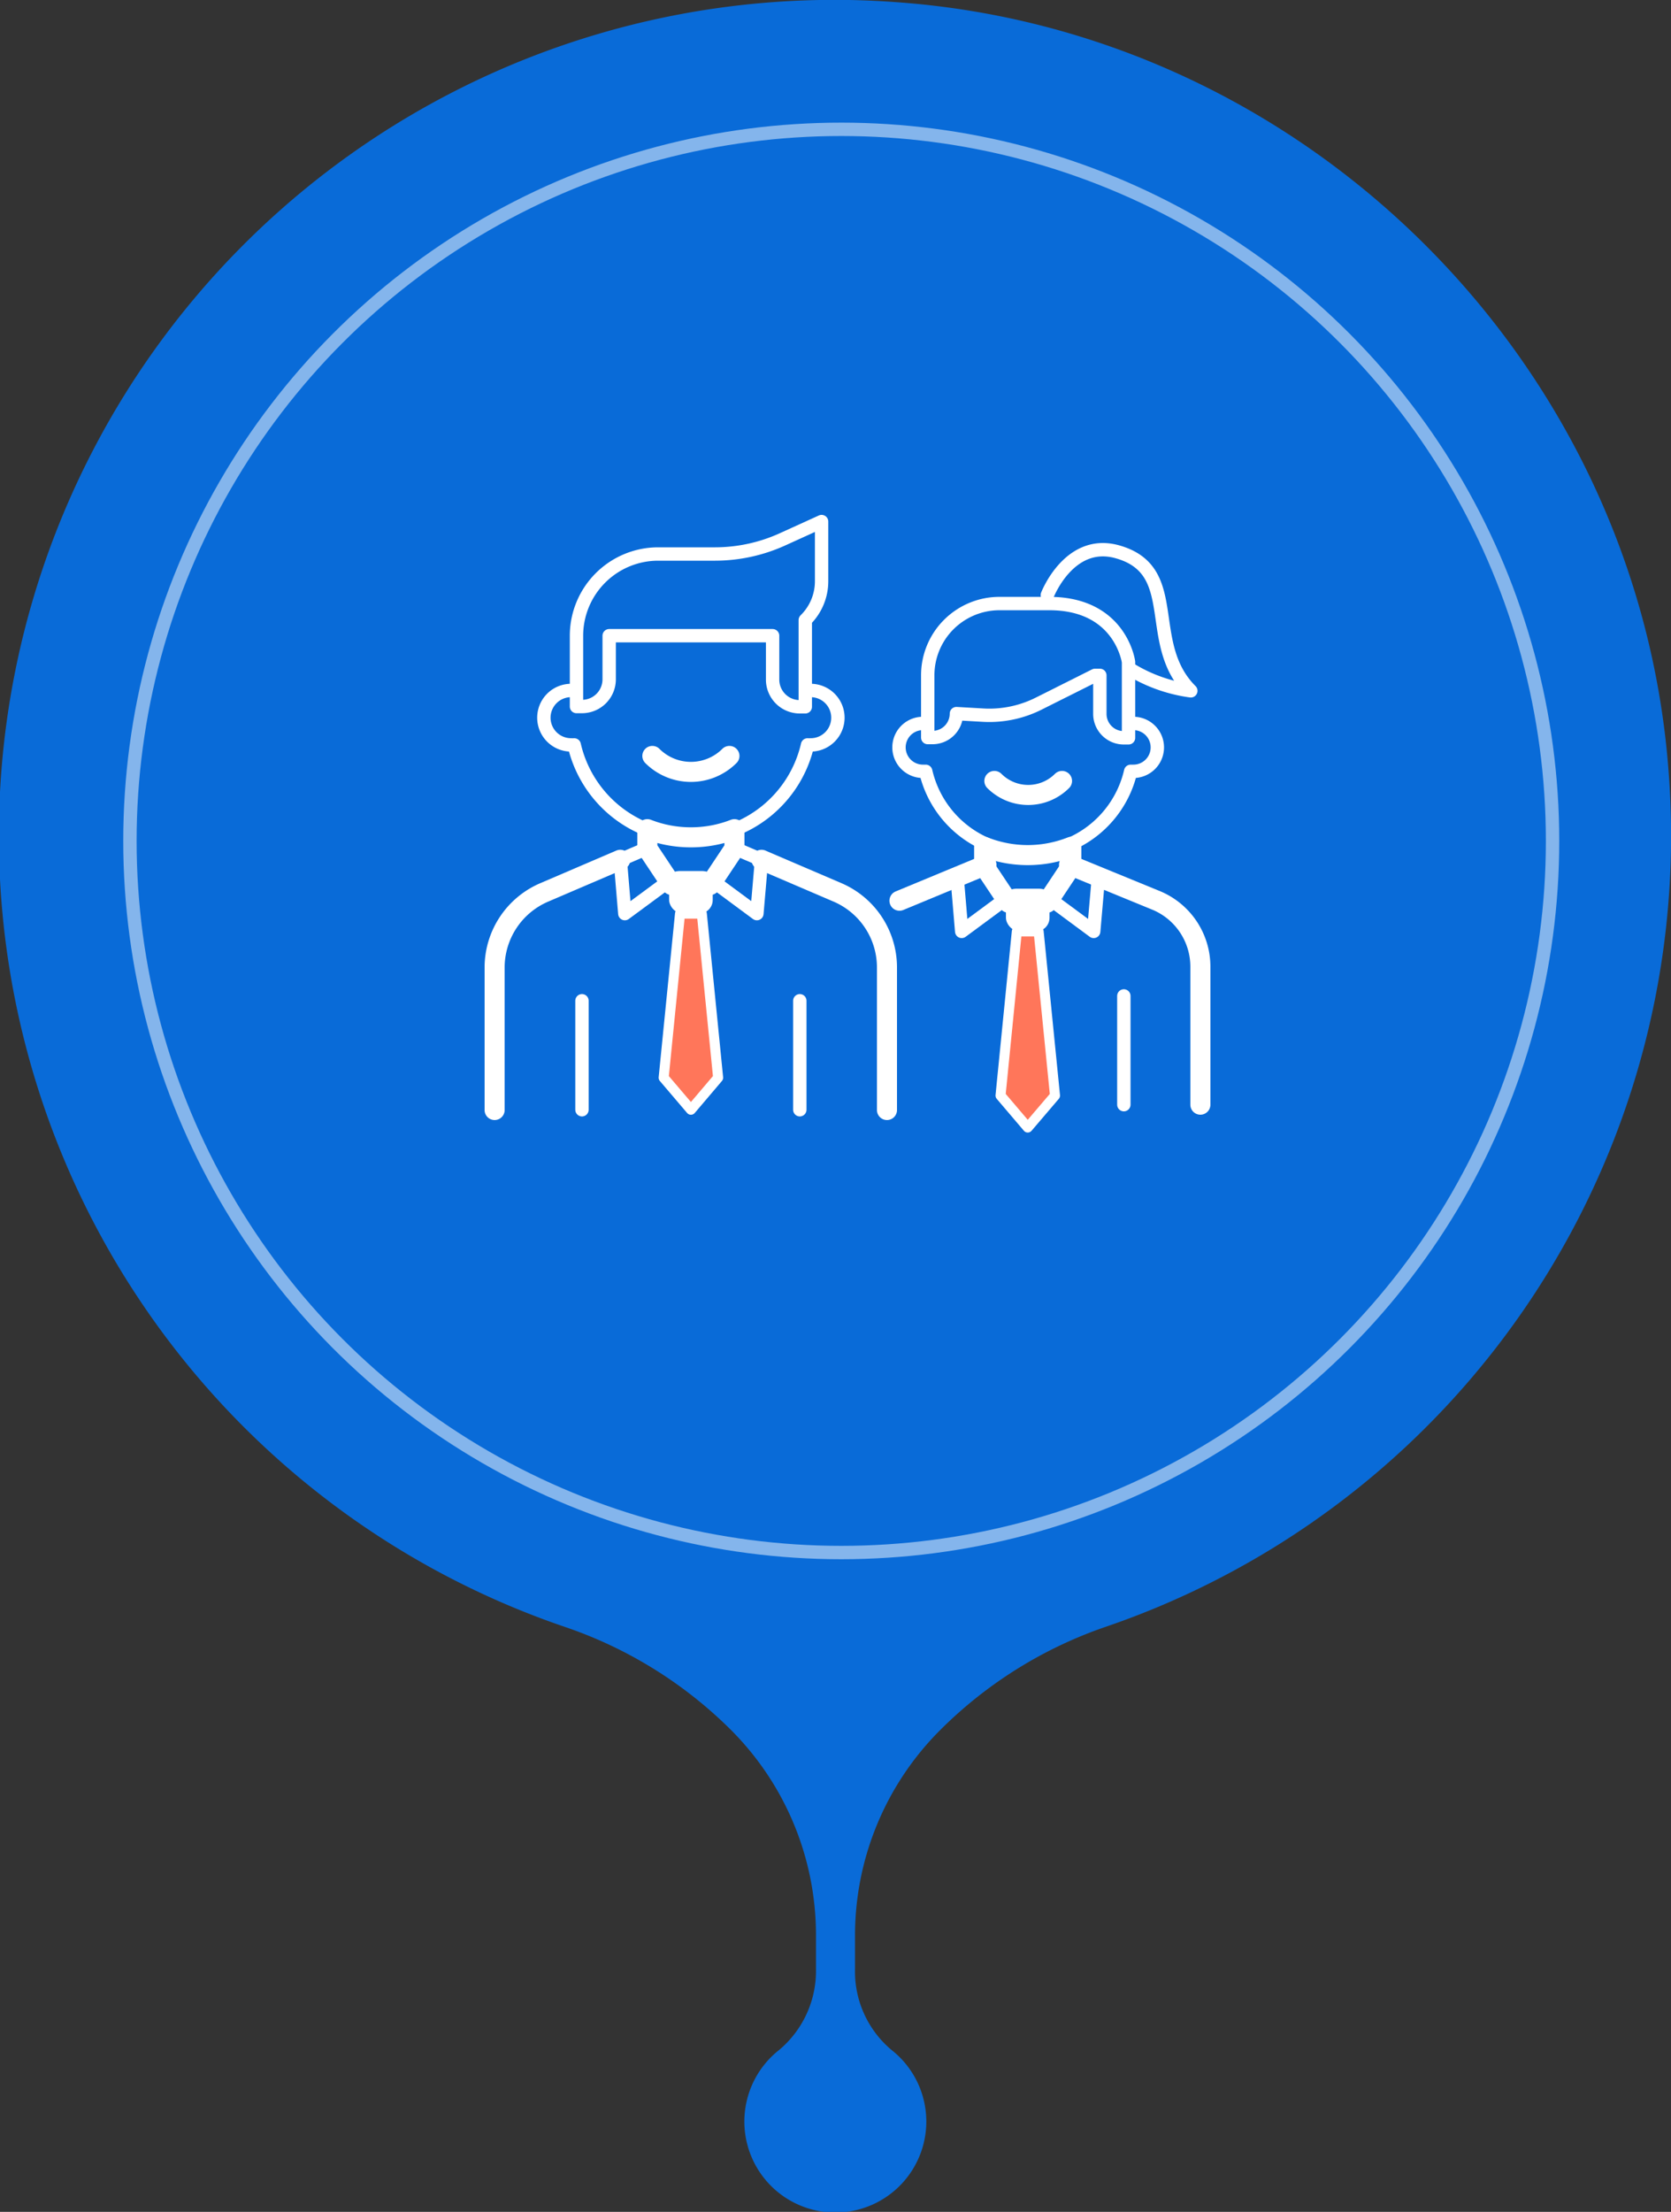 <svg xmlns="http://www.w3.org/2000/svg" width="250" height="330.78" viewBox="0 0 250 330.78"><rect x="0" y="0" width="250" height="330.78" fill="#333333" stroke="none"/><defs><style>.cls-1{fill:#096bd8;}.cls-2,.cls-3,.cls-6{fill:none;}.cls-2,.cls-3,.cls-4,.cls-6{stroke:#fff;}.cls-2,.cls-3,.cls-4{stroke-linecap:round;stroke-linejoin:round;}.cls-2,.cls-6{stroke-width:2px;}.cls-3{stroke-width:3px;}.cls-4{fill:#ff765a;stroke-width:1.5px;}.cls-5{fill:#fff;}.cls-6{stroke-miterlimit:10;opacity:0.5;}</style></defs><g id="Calque_2" data-name="Calque 2"><g id="icon_home_consult"><path class="cls-1" d="M165.5,243.26a125,125,0,0,0,84.1-128.4C244.78,53.75,195,4.54,133.89.31a125,125,0,0,0-49.35,243,64.61,64.61,0,0,1,24.82,15.4h0a43.4,43.4,0,0,1,12.72,30.71v5a15.43,15.43,0,0,1-5.54,12.17,13.61,13.61,0,1,0,16.87,0,15.3,15.3,0,0,1-5.49-12.13v-5a43.4,43.4,0,0,1,12.72-30.71h0A64.71,64.71,0,0,1,165.5,243.26Z"/><path class="cls-2" d="M85.91,103.26c-.16,0-.31,0-.47,0a4.07,4.07,0,0,0,0,8.14,3.73,3.73,0,0,0,.47,0,17.91,17.91,0,0,0,34.91,0,3.73,3.73,0,0,0,.47,0,4.07,4.07,0,1,0,0-8.14c-.16,0-.31,0-.47,0"/><path class="cls-3" d="M97.6,113.05a8.16,8.16,0,0,0,11.53,0"/><path class="cls-2" d="M117.2,80.6A24.45,24.45,0,0,1,107,82.85H98.48A12.23,12.23,0,0,0,86.25,95.07v10.59h.82a4.07,4.07,0,0,0,4.07-4.07V95.07h23.63c.28,0,.55,0,.82,0v6.56a4.07,4.07,0,0,0,4.07,4.07h.82V92.73a8.12,8.12,0,0,0,2.44-5.81V78Z"/><polygon class="cls-4" points="107.44 161.17 103.37 165.96 99.29 161.17 101.74 136.63 105 136.63 107.44 161.17"/><line class="cls-2" x1="87.07" y1="165.96" x2="87.07" y2="149.66"/><line class="cls-2" x1="119.66" y1="165.96" x2="119.66" y2="149.66"/><path class="cls-3" d="M92.8,128.58l-11.36,4.87A12.23,12.23,0,0,0,74,144.68V166"/><path class="cls-3" d="M132.7,166V144.68a12.21,12.21,0,0,0-7.41-11.23l-11.36-4.87"/><polygon class="cls-2" points="93.48 136.63 100.11 131.74 96.85 126.85 92.8 128.58 93.48 136.63"/><polygon class="cls-2" points="113.24 136.63 106.63 131.74 109.89 126.85 113.93 128.58 113.24 136.63"/><rect class="cls-5" x="100.11" y="131.74" width="6.52" height="4.89" rx="2.04"/><path class="cls-3" d="M103.37,125.22A17.84,17.84,0,0,1,96.85,124v2.87l3.65,5.48a1.62,1.62,0,0,1,1.24-.59H105a1.62,1.62,0,0,1,1.23.59l3.65-5.48V124A17.82,17.82,0,0,1,103.37,125.22Z"/><path class="cls-2" d="M138.5,108.19c-.14,0-.28,0-.42,0a3.58,3.58,0,0,0,0,7.16c.14,0,.28,0,.42,0a15.73,15.73,0,0,0,30.66,0c.13,0,.27,0,.41,0a3.58,3.58,0,1,0,0-7.16c-.14,0-.28,0-.41,0"/><path class="cls-3" d="M148.77,116.79a7.16,7.16,0,0,0,10.12,0"/><path class="cls-2" d="M157,90.26h-7.45A10.73,10.73,0,0,0,138.8,101v9.3h.71a3.58,3.58,0,0,0,3.58-3.58l4,.23a16.45,16.45,0,0,0,8.32-1.73l8.42-4.22c.25,0,.48,0,.72,0v5.76a3.58,3.58,0,0,0,3.58,3.58h.71V99S167.68,90.26,157,90.26Z"/><line class="cls-2" x1="168.14" y1="165.2" x2="168.14" y2="148.94"/><line class="cls-3" x1="147.58" y1="129.31" x2="134.57" y2="134.7"/><path class="cls-3" d="M179.59,165.2V144.57a10.73,10.73,0,0,0-6.51-9.87l-13.14-5.39"/><path class="cls-2" d="M156.69,89s3.25-8.45,10.41-6.5c10,2.74,3.9,13.66,11.06,20.81a23.36,23.36,0,0,1-9.11-3.25"/><polygon class="cls-4" points="157.84 163.84 153.76 168.62 149.69 163.84 152.13 139.29 155.39 139.29 157.84 163.84"/><polygon class="cls-2" points="143.88 139.29 150.5 134.4 147.24 129.51 143.2 131.25 143.88 139.29"/><polygon class="cls-2" points="163.63 139.29 157.02 134.4 160.28 129.51 164.33 131.25 163.63 139.29"/><rect class="cls-5" x="150.5" y="134.4" width="6.52" height="4.89" rx="2.04"/><path class="cls-3" d="M153.76,127.88a17.92,17.92,0,0,1-6.52-1.24v2.87L150.9,135a1.59,1.59,0,0,1,1.23-.6h3.26a1.62,1.62,0,0,1,1.24.6l3.65-5.49v-2.87A17.84,17.84,0,0,1,153.76,127.88Z"/><circle class="cls-6" cx="125.86" cy="125.76" r="106.42"/></g></g></svg>
